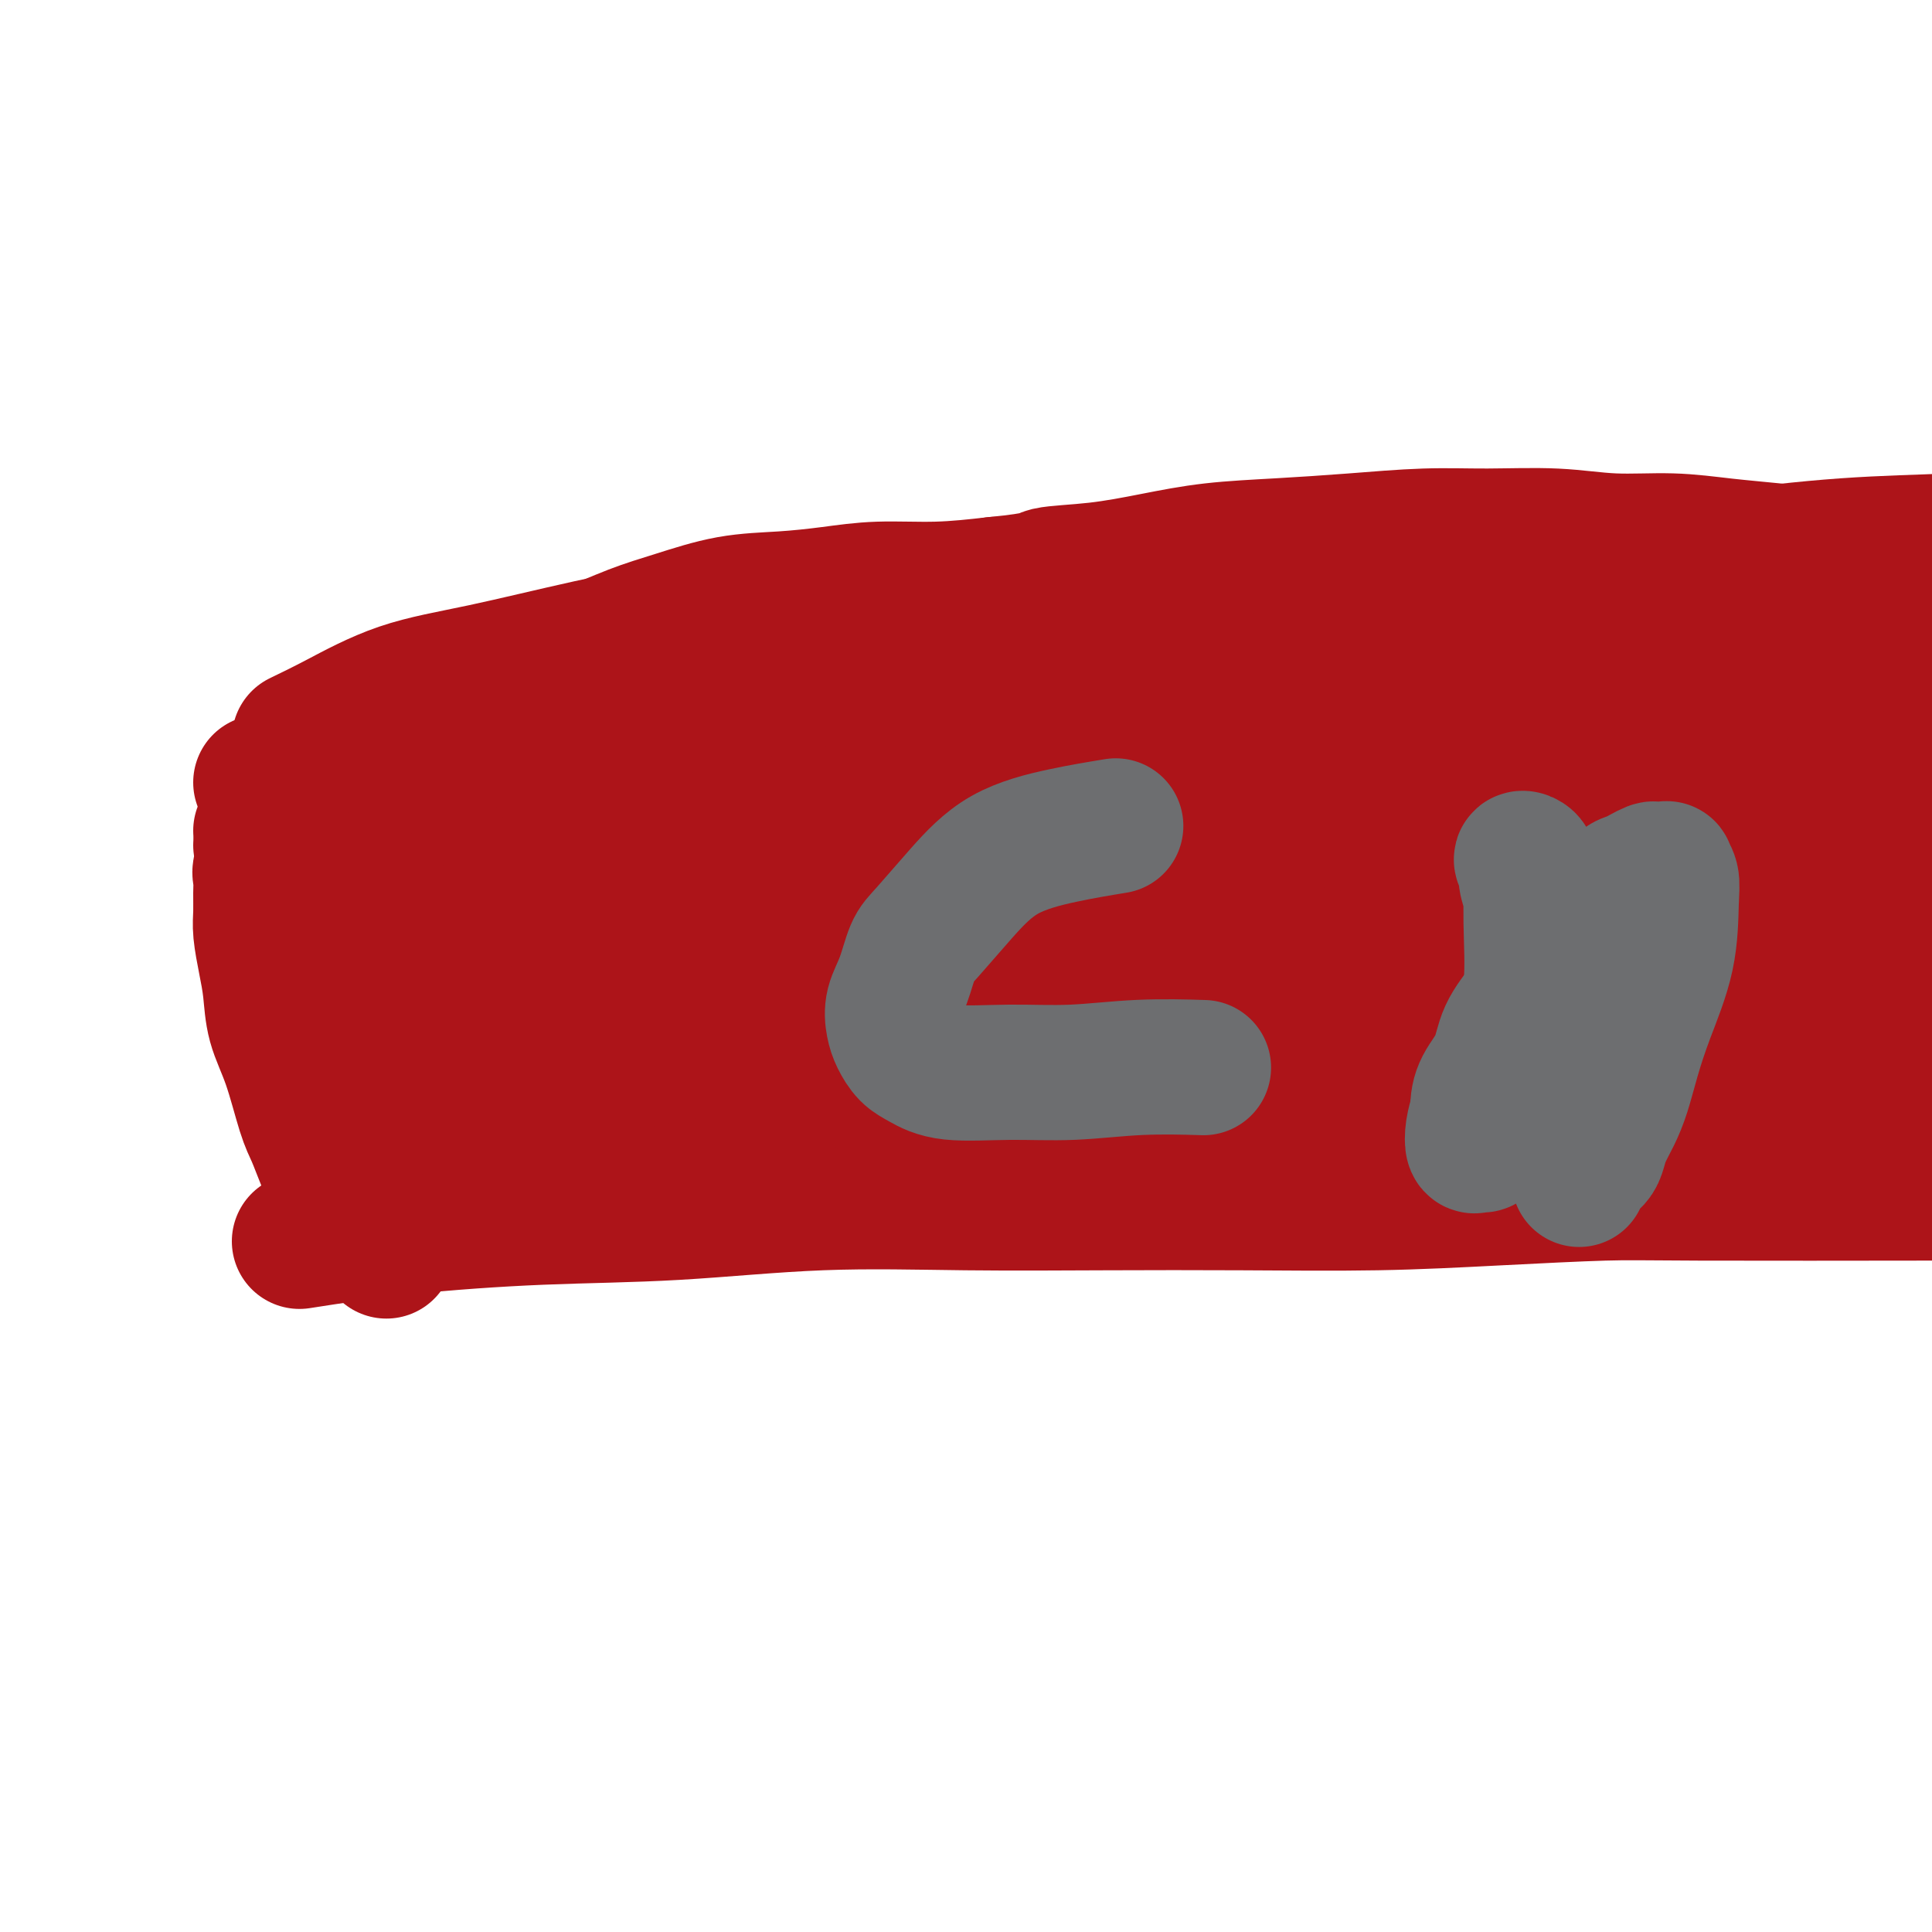 <svg viewBox='0 0 400 400' version='1.1' xmlns='http://www.w3.org/2000/svg' xmlns:xlink='http://www.w3.org/1999/xlink'><g fill='none' stroke='#AD1419' stroke-width='28' stroke-linecap='round' stroke-linejoin='round'><path d='M62,257c6.785,-1.056 13.570,-2.111 22,-3c8.430,-0.889 18.506,-1.611 28,-2c9.494,-0.389 18.408,-0.444 28,-1c9.592,-0.556 19.863,-1.612 30,-2c10.137,-0.388 20.141,-0.107 30,0c9.859,0.107 19.573,0.039 29,0c9.427,-0.039 18.568,-0.049 28,0c9.432,0.049 19.155,0.157 28,0c8.845,-0.157 16.812,-0.578 25,-1c8.188,-0.422 16.597,-0.845 22,-1c5.403,-0.155 7.801,-0.042 20,0c12.199,0.042 34.200,0.012 43,0c8.800,-0.012 4.400,-0.006 0,0'/><path d='M80,259c-0.101,-0.565 -0.201,-1.130 -1,-2c-0.799,-0.870 -2.296,-2.044 -4,-4c-1.704,-1.956 -3.614,-4.695 -5,-7c-1.386,-2.305 -2.249,-4.175 -3,-6c-0.751,-1.825 -1.392,-3.603 -2,-5c-0.608,-1.397 -1.185,-2.412 -2,-5c-0.815,-2.588 -1.868,-6.748 -3,-10c-1.132,-3.252 -2.342,-5.597 -3,-8c-0.658,-2.403 -0.765,-4.863 -1,-7c-0.235,-2.137 -0.598,-3.951 -1,-6c-0.402,-2.049 -0.841,-4.332 -1,-6c-0.159,-1.668 -0.036,-2.722 0,-4c0.036,-1.278 -0.014,-2.780 0,-4c0.014,-1.220 0.091,-2.158 0,-3c-0.091,-0.842 -0.351,-1.589 0,-2c0.351,-0.411 1.313,-0.487 2,-1c0.687,-0.513 1.098,-1.465 2,-2c0.902,-0.535 2.296,-0.654 4,-1c1.704,-0.346 3.719,-0.919 7,-1c3.281,-0.081 7.827,0.331 13,0c5.173,-0.331 10.973,-1.406 18,-2c7.027,-0.594 15.281,-0.707 23,-1c7.719,-0.293 14.903,-0.765 22,-1c7.097,-0.235 14.106,-0.234 21,-1c6.894,-0.766 13.673,-2.298 21,-3c7.327,-0.702 15.204,-0.574 23,-1c7.796,-0.426 15.513,-1.408 23,-2c7.487,-0.592 14.743,-0.796 22,-1'/><path d='M255,163c34.433,-2.793 22.016,-2.775 22,-3c-0.016,-0.225 12.370,-0.694 21,-1c8.630,-0.306 13.504,-0.448 19,-1c5.496,-0.552 11.613,-1.514 17,-2c5.387,-0.486 10.043,-0.494 15,-1c4.957,-0.506 10.216,-1.509 15,-2c4.784,-0.491 9.092,-0.471 13,-1c3.908,-0.529 7.415,-1.606 11,-2c3.585,-0.394 7.249,-0.106 11,0c3.751,0.106 7.590,0.028 11,0c3.410,-0.028 6.393,-0.008 9,0c2.607,0.008 4.840,0.002 7,0c2.160,-0.002 4.249,-0.001 6,0c1.751,0.001 3.164,0.000 5,0c1.836,-0.000 4.096,-0.000 5,0c0.904,0.000 0.452,0.000 0,0'/><path d='M77,243c-0.097,-0.545 -0.193,-1.090 -1,-3c-0.807,-1.910 -2.323,-5.185 -3,-8c-0.677,-2.815 -0.515,-5.170 -1,-8c-0.485,-2.830 -1.617,-6.134 -2,-8c-0.383,-1.866 -0.017,-2.294 0,-4c0.017,-1.706 -0.314,-4.688 0,-7c0.314,-2.312 1.274,-3.952 2,-6c0.726,-2.048 1.216,-4.505 2,-6c0.784,-1.495 1.860,-2.029 3,-3c1.140,-0.971 2.344,-2.381 5,-3c2.656,-0.619 6.764,-0.448 11,0c4.236,0.448 8.601,1.173 13,3c4.399,1.827 8.834,4.755 13,7c4.166,2.245 8.065,3.806 11,5c2.935,1.194 4.906,2.022 7,3c2.094,0.978 4.312,2.105 6,3c1.688,0.895 2.845,1.557 4,2c1.155,0.443 2.307,0.667 3,1c0.693,0.333 0.926,0.774 1,1c0.074,0.226 -0.010,0.237 0,1c0.010,0.763 0.115,2.278 -2,4c-2.115,1.722 -6.450,3.650 -12,6c-5.550,2.350 -12.315,5.121 -19,7c-6.685,1.879 -13.291,2.865 -18,4c-4.709,1.135 -7.520,2.418 -10,3c-2.480,0.582 -4.629,0.465 -6,0c-1.371,-0.465 -1.963,-1.276 -2,-2c-0.037,-0.724 0.482,-1.362 1,-2'/><path d='M83,233c0.983,-1.816 3.940,-4.357 12,-9c8.060,-4.643 21.222,-11.387 34,-17c12.778,-5.613 25.173,-10.097 38,-14c12.827,-3.903 26.087,-7.227 38,-10c11.913,-2.773 22.481,-4.994 32,-6c9.519,-1.006 17.991,-0.798 25,0c7.009,0.798 12.557,2.185 16,4c3.443,1.815 4.783,4.058 5,6c0.217,1.942 -0.688,3.582 -3,6c-2.312,2.418 -6.031,5.615 -13,9c-6.969,3.385 -17.189,6.960 -28,10c-10.811,3.040 -22.215,5.545 -33,8c-10.785,2.455 -20.952,4.858 -31,7c-10.048,2.142 -19.978,4.021 -29,5c-9.022,0.979 -17.137,1.057 -24,1c-6.863,-0.057 -12.475,-0.249 -16,-1c-3.525,-0.751 -4.965,-2.059 -6,-3c-1.035,-0.941 -1.667,-1.513 -2,-2c-0.333,-0.487 -0.366,-0.888 3,-3c3.366,-2.112 10.132,-5.936 20,-10c9.868,-4.064 22.839,-8.370 36,-12c13.161,-3.630 26.514,-6.585 40,-9c13.486,-2.415 27.107,-4.291 40,-6c12.893,-1.709 25.058,-3.250 36,-4c10.942,-0.750 20.660,-0.708 29,0c8.340,0.708 15.301,2.082 20,3c4.699,0.918 7.135,1.378 8,2c0.865,0.622 0.160,1.404 0,2c-0.160,0.596 0.226,1.007 -5,3c-5.226,1.993 -16.065,5.570 -29,9c-12.935,3.430 -27.968,6.715 -43,10'/><path d='M253,212c-19.519,4.538 -32.316,6.383 -47,9c-14.684,2.617 -31.256,6.005 -46,8c-14.744,1.995 -27.659,2.596 -38,3c-10.341,0.404 -18.107,0.609 -23,0c-4.893,-0.609 -6.913,-2.033 -8,-3c-1.087,-0.967 -1.239,-1.476 1,-3c2.239,-1.524 6.871,-4.064 17,-8c10.129,-3.936 25.754,-9.269 42,-14c16.246,-4.731 33.113,-8.858 50,-13c16.887,-4.142 33.794,-8.297 49,-11c15.206,-2.703 28.712,-3.953 40,-5c11.288,-1.047 20.359,-1.889 27,-2c6.641,-0.111 10.853,0.511 13,1c2.147,0.489 2.230,0.847 2,1c-0.230,0.153 -0.771,0.103 -7,2c-6.229,1.897 -18.145,5.742 -33,10c-14.855,4.258 -32.649,8.930 -50,13c-17.351,4.070 -34.260,7.539 -51,11c-16.740,3.461 -33.310,6.915 -48,10c-14.690,3.085 -27.498,5.802 -38,7c-10.502,1.198 -18.696,0.878 -23,0c-4.304,-0.878 -4.716,-2.312 -5,-3c-0.284,-0.688 -0.440,-0.628 4,-3c4.440,-2.372 13.474,-7.175 26,-12c12.526,-4.825 28.543,-9.673 45,-15c16.457,-5.327 33.353,-11.135 50,-16c16.647,-4.865 33.043,-8.787 48,-12c14.957,-3.213 28.473,-5.717 40,-7c11.527,-1.283 21.065,-1.345 28,-1c6.935,0.345 11.267,1.099 13,2c1.733,0.901 0.866,1.951 0,3'/><path d='M331,164c-0.430,0.839 -1.506,1.437 -8,4c-6.494,2.563 -18.406,7.092 -33,12c-14.594,4.908 -31.870,10.197 -49,15c-17.130,4.803 -34.115,9.121 -51,13c-16.885,3.879 -33.670,7.320 -49,10c-15.330,2.680 -29.204,4.600 -40,5c-10.796,0.400 -18.514,-0.719 -24,-2c-5.486,-1.281 -8.739,-2.725 -10,-4c-1.261,-1.275 -0.531,-2.381 0,-3c0.531,-0.619 0.864,-0.750 6,-3c5.136,-2.250 15.074,-6.618 27,-11c11.926,-4.382 25.840,-8.777 40,-13c14.160,-4.223 28.565,-8.274 42,-11c13.435,-2.726 25.898,-4.127 37,-5c11.102,-0.873 20.842,-1.218 29,-1c8.158,0.218 14.734,1.000 19,2c4.266,1.000 6.224,2.219 7,3c0.776,0.781 0.372,1.125 -1,2c-1.372,0.875 -3.710,2.283 -12,5c-8.290,2.717 -22.532,6.744 -37,10c-14.468,3.256 -29.163,5.739 -44,8c-14.837,2.261 -29.817,4.298 -43,6c-13.183,1.702 -24.568,3.069 -34,4c-9.432,0.931 -16.911,1.427 -21,1c-4.089,-0.427 -4.788,-1.776 -5,-2c-0.212,-0.224 0.065,0.676 3,0c2.935,-0.676 8.530,-2.930 20,-6c11.470,-3.070 28.817,-6.957 47,-11c18.183,-4.043 37.203,-8.242 56,-11c18.797,-2.758 37.371,-4.074 54,-4c16.629,0.074 31.315,1.537 46,3'/><path d='M303,180c14.182,1.641 26.635,4.243 37,7c10.365,2.757 18.640,5.668 24,8c5.360,2.332 7.804,4.085 9,5c1.196,0.915 1.144,0.992 -1,2c-2.144,1.008 -6.380,2.947 -17,5c-10.620,2.053 -27.626,4.221 -43,7c-15.374,2.779 -29.118,6.169 -48,9c-18.882,2.831 -42.901,5.105 -54,6c-11.099,0.895 -9.277,0.413 -12,0c-2.723,-0.413 -9.989,-0.756 -13,-1c-3.011,-0.244 -1.767,-0.387 -1,-1c0.767,-0.613 1.055,-1.695 6,-3c4.945,-1.305 14.546,-2.831 28,-5c13.454,-2.169 30.760,-4.980 47,-7c16.240,-2.020 31.412,-3.249 45,-3c13.588,0.249 25.591,1.976 37,3c11.409,1.024 22.224,1.344 31,3c8.776,1.656 15.514,4.648 19,7c3.486,2.352 3.719,4.066 4,5c0.281,0.934 0.612,1.089 -4,2c-4.612,0.911 -14.165,2.577 -27,4c-12.835,1.423 -28.953,2.602 -44,4c-15.047,1.398 -29.022,3.016 -41,4c-11.978,0.984 -21.958,1.334 -30,1c-8.042,-0.334 -14.145,-1.351 -18,-2c-3.855,-0.649 -5.462,-0.929 -5,-1c0.462,-0.071 2.994,0.067 3,0c0.006,-0.067 -2.514,-0.337 3,-2c5.514,-1.663 19.061,-4.717 34,-8c14.939,-3.283 31.268,-6.795 46,-9c14.732,-2.205 27.866,-3.102 41,-4'/><path d='M359,216c12.929,-0.749 24.752,-0.621 35,0c10.248,0.621 18.922,1.736 25,3c6.078,1.264 9.561,2.676 11,4c1.439,1.324 0.835,2.559 0,3c-0.835,0.441 -1.902,0.087 -8,1c-6.098,0.913 -17.226,3.091 -31,5c-13.774,1.909 -30.195,3.548 -44,5c-13.805,1.452 -24.994,2.716 -35,3c-10.006,0.284 -18.828,-0.414 -25,-1c-6.172,-0.586 -9.694,-1.061 -12,-2c-2.306,-0.939 -3.398,-2.341 -4,-3c-0.602,-0.659 -0.715,-0.573 0,-2c0.715,-1.427 2.258,-4.367 9,-9c6.742,-4.633 18.682,-10.958 30,-16c11.318,-5.042 22.015,-8.799 33,-12c10.985,-3.201 22.257,-5.846 32,-8c9.743,-2.154 17.956,-3.818 25,-4c7.044,-0.182 12.919,1.119 16,2c3.081,0.881 3.369,1.342 4,2c0.631,0.658 1.604,1.511 0,3c-1.604,1.489 -5.785,3.612 -15,6c-9.215,2.388 -23.465,5.041 -37,7c-13.535,1.959 -26.357,3.224 -37,4c-10.643,0.776 -19.107,1.062 -26,0c-6.893,-1.062 -12.214,-3.472 -16,-5c-3.786,-1.528 -6.036,-2.173 -7,-3c-0.964,-0.827 -0.642,-1.835 0,-3c0.642,-1.165 1.605,-2.488 7,-6c5.395,-3.512 15.222,-9.215 26,-13c10.778,-3.785 22.508,-5.653 33,-7c10.492,-1.347 19.746,-2.174 29,-3'/><path d='M377,167c14.161,-0.989 18.562,1.540 23,3c4.438,1.460 8.913,1.853 11,3c2.087,1.147 1.787,3.049 2,4c0.213,0.951 0.940,0.951 -3,3c-3.940,2.049 -12.548,6.147 -24,10c-11.452,3.853 -25.748,7.461 -38,10c-12.252,2.539 -22.461,4.007 -31,4c-8.539,-0.007 -15.407,-1.491 -20,-3c-4.593,-1.509 -6.910,-3.043 -8,-4c-1.090,-0.957 -0.954,-1.335 -1,-2c-0.046,-0.665 -0.275,-1.616 2,-3c2.275,-1.384 7.055,-3.201 16,-6c8.945,-2.799 22.057,-6.579 34,-9c11.943,-2.421 22.717,-3.484 32,-4c9.283,-0.516 17.074,-0.484 23,0c5.926,0.484 9.988,1.422 12,2c2.012,0.578 1.973,0.797 2,1c0.027,0.203 0.120,0.388 -4,2c-4.120,1.612 -12.453,4.649 -23,7c-10.547,2.351 -23.307,4.017 -34,5c-10.693,0.983 -19.320,1.284 -26,1c-6.680,-0.284 -11.414,-1.153 -15,-2c-3.586,-0.847 -6.025,-1.670 -7,-2c-0.975,-0.330 -0.488,-0.165 0,0'/><path d='M54,172c1.487,-0.458 2.973,-0.915 5,-2c2.027,-1.085 4.593,-2.796 7,-4c2.407,-1.204 4.655,-1.900 7,-3c2.345,-1.100 4.789,-2.605 8,-4c3.211,-1.395 7.190,-2.681 11,-4c3.810,-1.319 7.450,-2.672 12,-4c4.550,-1.328 10.009,-2.632 15,-4c4.991,-1.368 9.515,-2.801 15,-4c5.485,-1.199 11.930,-2.164 19,-3c7.070,-0.836 14.765,-1.544 22,-2c7.235,-0.456 14.008,-0.662 21,-1c6.992,-0.338 14.201,-0.809 21,-1c6.799,-0.191 13.187,-0.101 20,0c6.813,0.101 14.049,0.212 21,0c6.951,-0.212 13.617,-0.748 20,-1c6.383,-0.252 12.485,-0.218 19,0c6.515,0.218 13.445,0.622 20,1c6.555,0.378 12.736,0.730 19,1c6.264,0.270 12.609,0.457 18,1c5.391,0.543 9.826,1.441 14,2c4.174,0.559 8.087,0.780 12,1'/><path d='M380,141c14.274,1.321 8.458,1.625 10,2c1.542,0.375 10.440,0.821 14,1c3.560,0.179 1.780,0.089 0,0'/><path d='M135,167c4.190,-2.338 8.380,-4.676 17,-7c8.620,-2.324 21.669,-4.635 35,-7c13.331,-2.365 26.943,-4.784 40,-6c13.057,-1.216 25.560,-1.230 38,-1c12.440,0.230 24.818,0.703 36,1c11.182,0.297 21.169,0.420 30,1c8.831,0.580 16.507,1.619 23,2c6.493,0.381 11.803,0.103 15,0c3.197,-0.103 4.282,-0.031 5,0c0.718,0.031 1.071,0.019 1,0c-0.071,-0.019 -0.564,-0.047 -2,0c-1.436,0.047 -3.813,0.167 -11,0c-7.187,-0.167 -19.184,-0.623 -32,0c-12.816,0.623 -26.451,2.326 -40,4c-13.549,1.674 -27.011,3.321 -40,5c-12.989,1.679 -25.506,3.392 -38,5c-12.494,1.608 -24.966,3.113 -36,5c-11.034,1.887 -20.630,4.158 -29,6c-8.370,1.842 -15.514,3.256 -20,4c-4.486,0.744 -6.312,0.819 -7,1c-0.688,0.181 -0.236,0.470 1,0c1.236,-0.470 3.257,-1.697 11,-4c7.743,-2.303 21.207,-5.681 36,-9c14.793,-3.319 30.914,-6.580 47,-9c16.086,-2.420 32.139,-3.998 48,-6c15.861,-2.002 31.532,-4.429 45,-6c13.468,-1.571 24.734,-2.285 36,-3'/><path d='M344,143c24.679,-2.317 21.876,-0.608 24,0c2.124,0.608 9.176,0.117 11,0c1.824,-0.117 -1.580,0.142 -2,0c-0.420,-0.142 2.143,-0.686 -1,0c-3.143,0.686 -11.992,2.600 -24,5c-12.008,2.400 -27.174,5.286 -42,8c-14.826,2.714 -29.313,5.255 -43,7c-13.687,1.745 -26.576,2.692 -39,4c-12.424,1.308 -24.384,2.975 -35,4c-10.616,1.025 -19.887,1.408 -27,1c-7.113,-0.408 -12.068,-1.606 -15,-2c-2.932,-0.394 -3.843,0.015 -4,0c-0.157,-0.015 0.438,-0.454 1,-1c0.562,-0.546 1.089,-1.197 7,-2c5.911,-0.803 17.205,-1.756 30,-3c12.795,-1.244 27.092,-2.779 41,-4c13.908,-1.221 27.426,-2.129 41,-3c13.574,-0.871 27.202,-1.705 40,-2c12.798,-0.295 24.766,-0.051 35,0c10.234,0.051 18.734,-0.091 26,0c7.266,0.091 13.298,0.416 17,0c3.702,-0.416 5.075,-1.571 6,-2c0.925,-0.429 1.401,-0.131 1,0c-0.401,0.131 -1.679,0.095 -2,0c-0.321,-0.095 0.315,-0.251 -6,0c-6.315,0.251 -19.580,0.908 -34,2c-14.420,1.092 -29.994,2.619 -44,4c-14.006,1.381 -26.445,2.618 -39,4c-12.555,1.382 -25.226,2.911 -38,4c-12.774,1.089 -25.650,1.740 -37,3c-11.350,1.260 -21.175,3.130 -31,5'/><path d='M161,175c-40.413,4.326 -26.446,4.141 -26,5c0.446,0.859 -12.628,2.764 -20,4c-7.372,1.236 -9.042,1.805 -10,2c-0.958,0.195 -1.206,0.017 -1,0c0.206,-0.017 0.865,0.127 1,0c0.135,-0.127 -0.254,-0.525 0,-1c0.254,-0.475 1.151,-1.026 3,-2c1.849,-0.974 4.649,-2.371 8,-4c3.351,-1.629 7.251,-3.492 11,-5c3.749,-1.508 7.347,-2.663 11,-4c3.653,-1.337 7.363,-2.856 11,-4c3.637,-1.144 7.202,-1.911 11,-3c3.798,-1.089 7.830,-2.498 13,-4c5.170,-1.502 11.478,-3.096 18,-4c6.522,-0.904 13.257,-1.117 21,-2c7.743,-0.883 16.495,-2.437 25,-4c8.505,-1.563 16.762,-3.137 25,-4c8.238,-0.863 16.457,-1.016 25,-1c8.543,0.016 17.411,0.200 25,0c7.589,-0.200 13.901,-0.786 20,-1c6.099,-0.214 11.985,-0.057 16,0c4.015,0.057 6.158,0.015 8,0c1.842,-0.015 3.383,-0.004 4,0c0.617,0.004 0.308,0.002 0,0'/><path d='M54,162c3.615,-0.905 7.229,-1.810 13,-3c5.771,-1.190 13.698,-2.666 22,-4c8.302,-1.334 16.979,-2.527 26,-4c9.021,-1.473 18.388,-3.224 27,-5c8.612,-1.776 16.470,-3.575 31,-6c14.530,-2.425 35.731,-5.477 46,-7c10.269,-1.523 9.607,-1.516 16,-2c6.393,-0.484 19.840,-1.457 31,-3c11.160,-1.543 20.031,-3.656 30,-5c9.969,-1.344 21.035,-1.919 31,-3c9.965,-1.081 18.828,-2.669 28,-4c9.172,-1.331 18.651,-2.407 27,-3c8.349,-0.593 15.567,-0.705 22,-1c6.433,-0.295 12.081,-0.773 18,-1c5.919,-0.227 12.108,-0.205 19,0c6.892,0.205 14.486,0.591 20,1c5.514,0.409 8.946,0.841 16,1c7.054,0.159 17.730,0.045 22,0c4.270,-0.045 2.135,-0.023 0,0'/><path d='M347,141c3.539,-1.381 7.078,-2.762 12,-4c4.922,-1.238 11.226,-2.332 18,-3c6.774,-0.668 14.016,-0.911 23,-1c8.984,-0.089 19.710,-0.026 24,0c4.290,0.026 2.145,0.013 0,0'/><path d='M54,175c1.025,-0.883 2.051,-1.767 3,-3c0.949,-1.233 1.822,-2.817 3,-4c1.178,-1.183 2.662,-1.966 4,-3c1.338,-1.034 2.529,-2.320 4,-4c1.471,-1.680 3.223,-3.755 5,-5c1.777,-1.245 3.581,-1.659 6,-3c2.419,-1.341 5.455,-3.607 8,-5c2.545,-1.393 4.600,-1.913 7,-3c2.400,-1.087 5.144,-2.741 8,-4c2.856,-1.259 5.824,-2.124 9,-3c3.176,-0.876 6.562,-1.765 10,-3c3.438,-1.235 6.930,-2.817 10,-4c3.070,-1.183 5.719,-1.967 9,-3c3.281,-1.033 7.194,-2.315 11,-3c3.806,-0.685 7.503,-0.775 11,-1c3.497,-0.225 6.793,-0.586 10,-1c3.207,-0.414 6.325,-0.881 10,-1c3.675,-0.119 7.907,0.109 12,0c4.093,-0.109 8.046,-0.554 12,-1'/><path d='M206,121c10.549,-1.036 9.420,-1.625 11,-2c1.580,-0.375 5.868,-0.534 10,-1c4.132,-0.466 8.109,-1.239 12,-2c3.891,-0.761 7.696,-1.510 12,-2c4.304,-0.490 9.108,-0.721 14,-1c4.892,-0.279 9.871,-0.607 15,-1c5.129,-0.393 10.408,-0.852 15,-1c4.592,-0.148 8.496,0.016 13,0c4.504,-0.016 9.609,-0.211 14,0c4.391,0.211 8.069,0.830 12,1c3.931,0.170 8.116,-0.108 12,0c3.884,0.108 7.469,0.604 11,1c3.531,0.396 7.008,0.694 10,1c2.992,0.306 5.498,0.621 8,1c2.502,0.379 5.001,0.823 6,1c0.999,0.177 0.500,0.089 0,0'/><path d='M62,153c2.284,-1.100 4.568,-2.199 8,-4c3.432,-1.801 8.012,-4.302 13,-6c4.988,-1.698 10.385,-2.591 17,-4c6.615,-1.409 14.448,-3.334 22,-5c7.552,-1.666 14.824,-3.073 22,-4c7.176,-0.927 14.257,-1.373 21,-2c6.743,-0.627 13.149,-1.436 19,-2c5.851,-0.564 11.148,-0.883 16,-1c4.852,-0.117 9.259,-0.031 13,0c3.741,0.031 6.817,0.008 9,0c2.183,-0.008 3.472,-0.002 5,0c1.528,0.002 3.294,0.001 4,0c0.706,-0.001 0.353,-0.000 0,0'/><path d='M77,155c3.068,-1.215 6.137,-2.430 11,-4c4.863,-1.570 11.522,-3.495 19,-5c7.478,-1.505 15.775,-2.588 24,-4c8.225,-1.412 16.376,-3.152 24,-4c7.624,-0.848 14.720,-0.805 22,-1c7.280,-0.195 14.745,-0.630 22,-1c7.255,-0.370 14.299,-0.677 24,0c9.701,0.677 22.057,2.336 27,3c4.943,0.664 2.471,0.332 0,0'/></g>
<g fill='none' stroke='#6D6E70' stroke-width='28' stroke-linecap='round' stroke-linejoin='round'><path d='M231,171c-3.512,0.576 -7.024,1.152 -11,2c-3.976,0.848 -8.416,1.969 -12,4c-3.584,2.031 -6.313,4.973 -9,8c-2.687,3.027 -5.334,6.141 -7,8c-1.666,1.859 -2.353,2.465 -3,4c-0.647,1.535 -1.254,4.001 -2,6c-0.746,1.999 -1.632,3.532 -2,5c-0.368,1.468 -0.219,2.870 0,4c0.219,1.130 0.507,1.987 1,3c0.493,1.013 1.192,2.181 2,3c0.808,0.819 1.724,1.287 3,2c1.276,0.713 2.911,1.669 6,2c3.089,0.331 7.632,0.036 12,0c4.368,-0.036 8.563,0.186 13,0c4.437,-0.186 9.118,-0.781 14,-1c4.882,-0.219 9.966,-0.063 12,0c2.034,0.063 1.017,0.031 0,0'/><path d='M328,218c-0.900,-1.915 -1.800,-3.829 -3,-7c-1.200,-3.171 -2.698,-7.598 -4,-11c-1.302,-3.402 -2.406,-5.780 -3,-8c-0.594,-2.220 -0.678,-4.280 -1,-6c-0.322,-1.720 -0.881,-3.098 -1,-4c-0.119,-0.902 0.202,-1.329 0,-2c-0.202,-0.671 -0.928,-1.587 -1,-2c-0.072,-0.413 0.510,-0.324 1,0c0.490,0.324 0.889,0.883 1,3c0.111,2.117 -0.067,5.794 0,10c0.067,4.206 0.379,8.942 0,13c-0.379,4.058 -1.448,7.437 -2,10c-0.552,2.563 -0.586,4.311 -1,6c-0.414,1.689 -1.206,3.318 -2,5c-0.794,1.682 -1.589,3.417 -2,5c-0.411,1.583 -0.439,3.015 -1,4c-0.561,0.985 -1.654,1.524 -2,2c-0.346,0.476 0.054,0.890 0,1c-0.054,0.110 -0.561,-0.084 -1,0c-0.439,0.084 -0.811,0.446 -1,0c-0.189,-0.446 -0.197,-1.699 0,-3c0.197,-1.301 0.598,-2.651 1,-4'/><path d='M306,230c-0.091,-1.834 0.180,-3.419 1,-5c0.820,-1.581 2.189,-3.156 3,-5c0.811,-1.844 1.062,-3.956 2,-6c0.938,-2.044 2.561,-4.022 4,-6c1.439,-1.978 2.694,-3.958 4,-6c1.306,-2.042 2.664,-4.148 4,-6c1.336,-1.852 2.651,-3.452 4,-5c1.349,-1.548 2.731,-3.044 4,-4c1.269,-0.956 2.424,-1.370 3,-2c0.576,-0.630 0.573,-1.475 1,-2c0.427,-0.525 1.285,-0.729 2,-1c0.715,-0.271 1.287,-0.610 2,-1c0.713,-0.390 1.568,-0.832 2,-1c0.432,-0.168 0.442,-0.063 1,0c0.558,0.063 1.666,0.083 2,0c0.334,-0.083 -0.105,-0.269 0,0c0.105,0.269 0.754,0.993 1,2c0.246,1.007 0.088,2.299 0,5c-0.088,2.701 -0.106,6.812 -1,11c-0.894,4.188 -2.663,8.451 -4,12c-1.337,3.549 -2.242,6.382 -3,9c-0.758,2.618 -1.368,5.019 -2,7c-0.632,1.981 -1.286,3.542 -2,5c-0.714,1.458 -1.487,2.815 -2,4c-0.513,1.185 -0.764,2.199 -1,3c-0.236,0.801 -0.455,1.390 -1,2c-0.545,0.610 -1.416,1.241 -2,2c-0.584,0.759 -0.881,1.645 -1,2c-0.119,0.355 -0.059,0.177 0,0'/></g>
</svg>